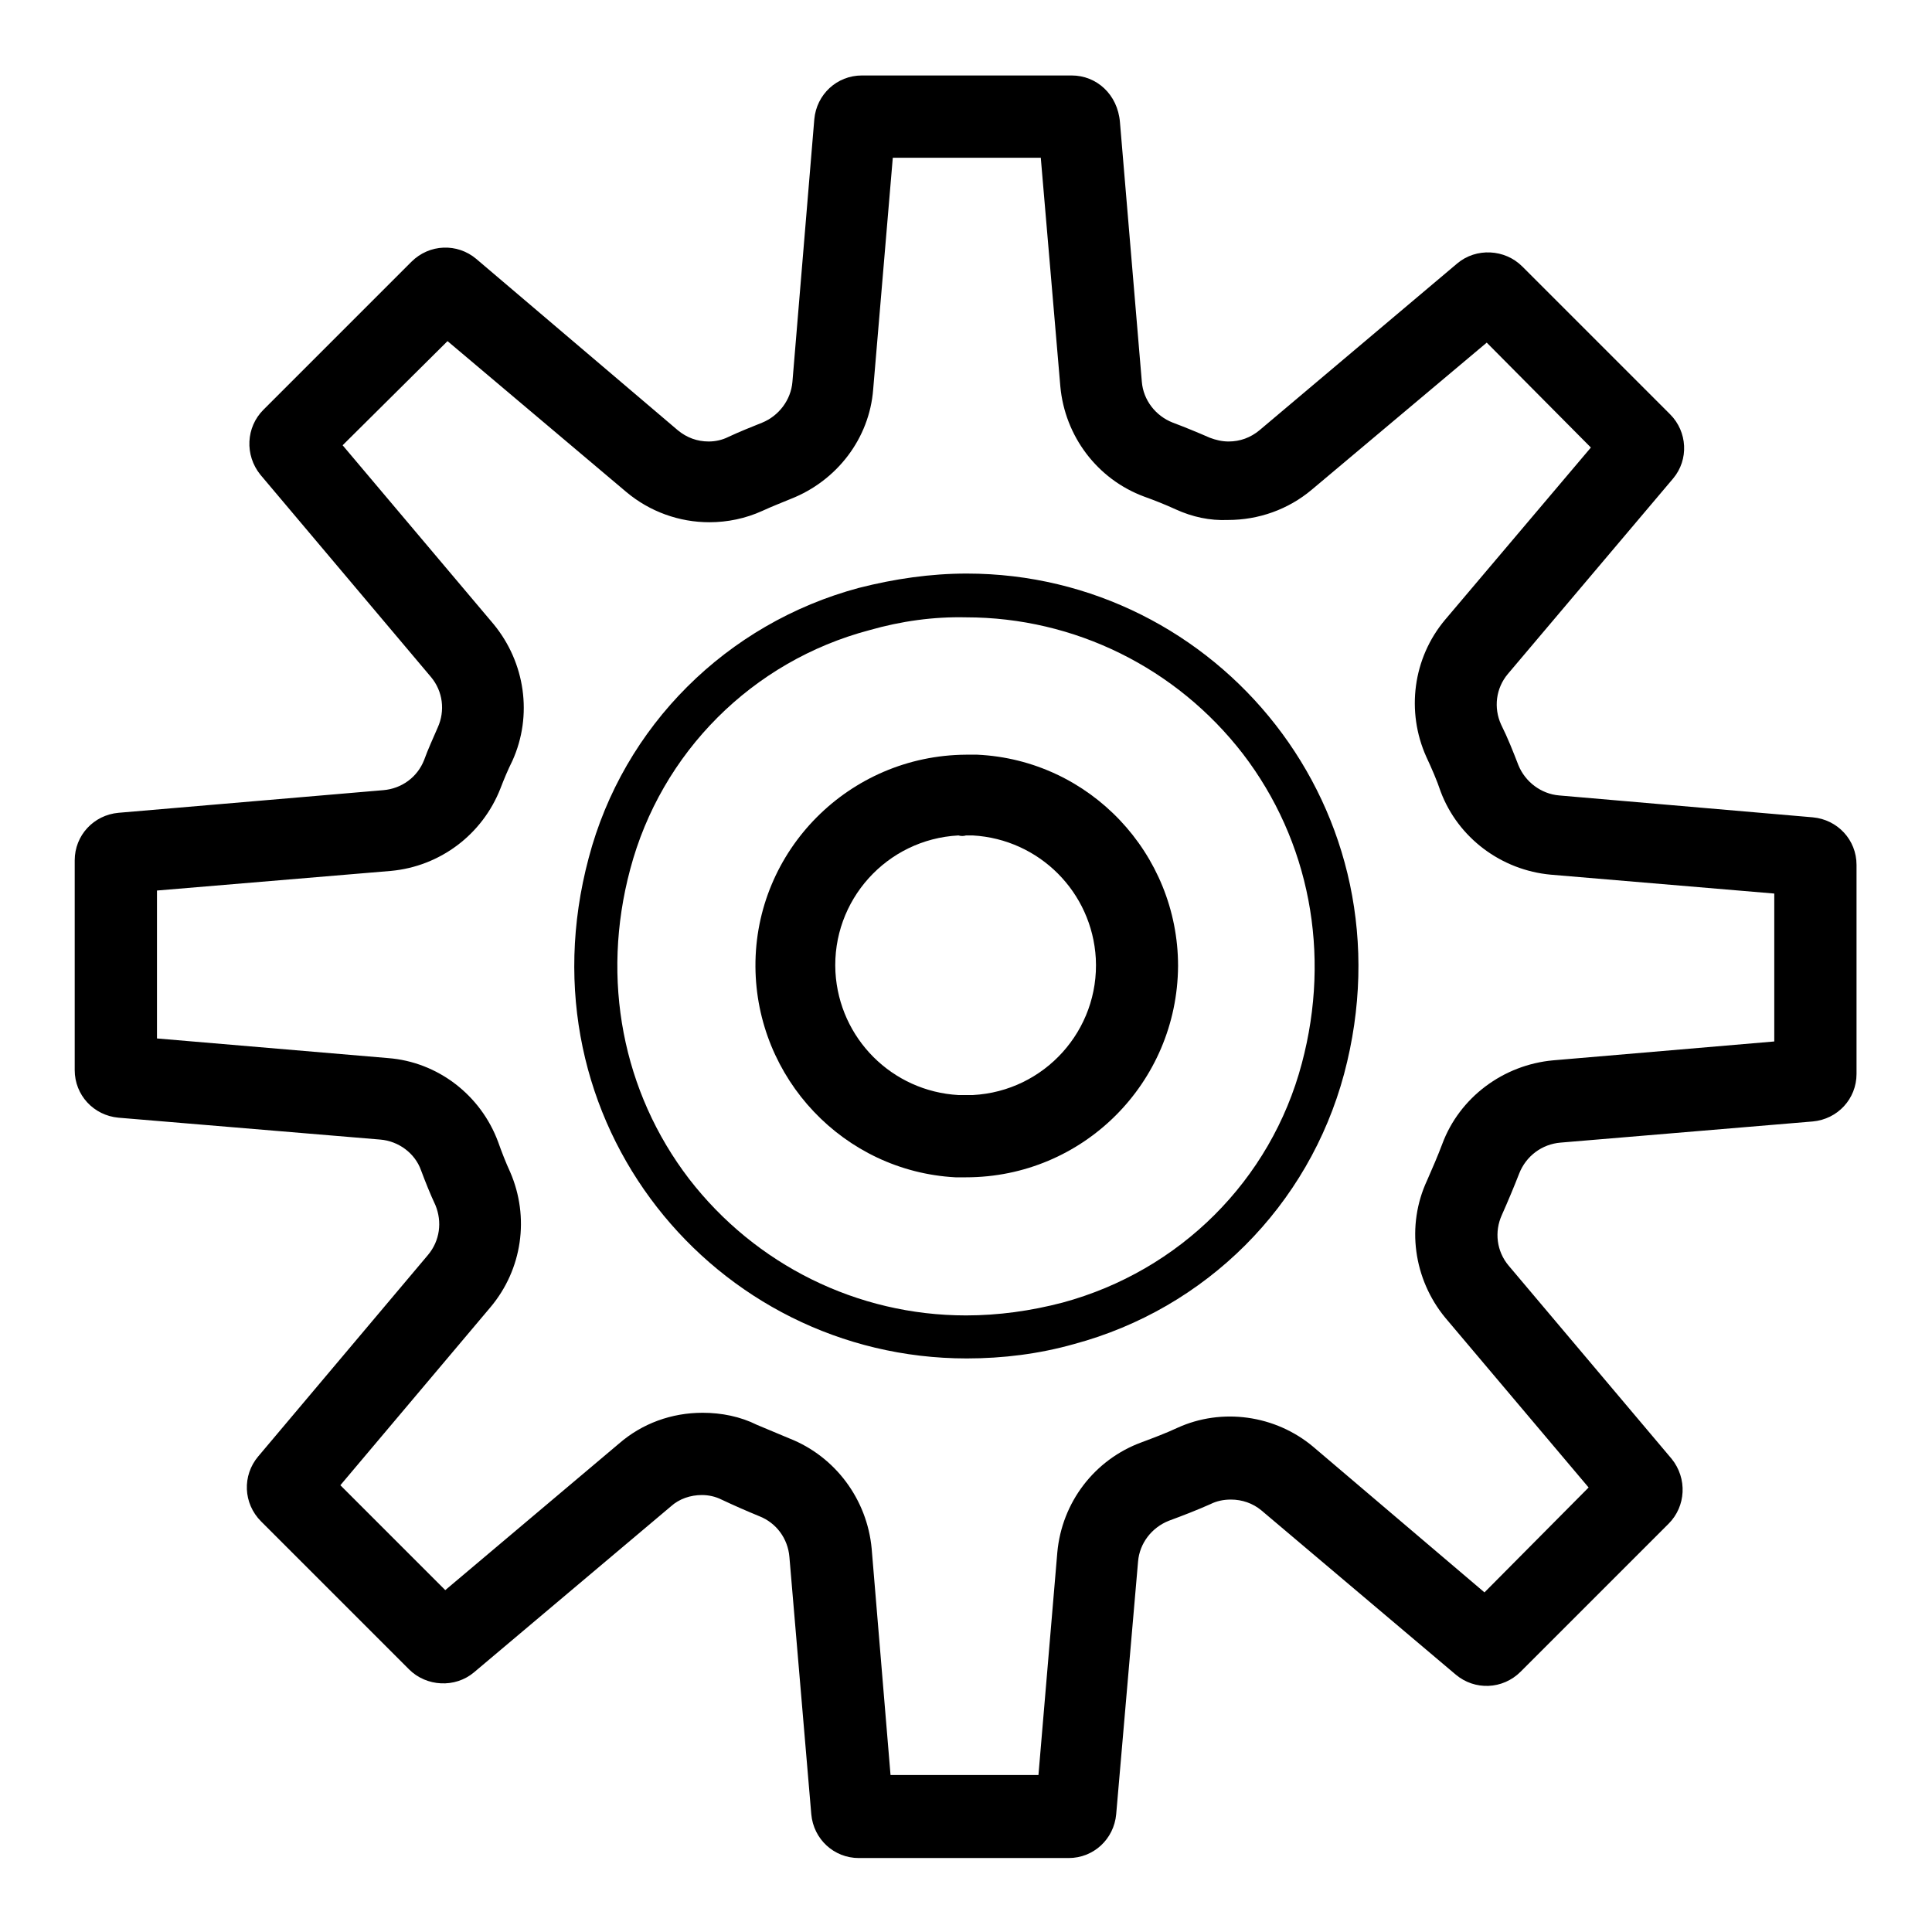 <?xml version="1.0" encoding="utf-8"?>
<!-- Svg Vector Icons : http://www.onlinewebfonts.com/icon -->
<!DOCTYPE svg PUBLIC "-//W3C//DTD SVG 1.1//EN" "http://www.w3.org/Graphics/SVG/1.1/DTD/svg11.dtd">
<svg version="1.1" xmlns="http://www.w3.org/2000/svg" xmlns:xlink="http://www.w3.org/1999/xlink" x="0px" y="0px" viewBox="0 0 256 256" enable-background="new 0 0 256 256" xml:space="preserve">
<g> <path fill="#000000" d="M137.9,20.8l2.6,30.4c0.6,6.6,4.9,12.3,11.1,14.6c1.4,0.5,2.9,1.1,4.2,1.7c2.2,1,4.5,1.5,6.9,1.4 c4.1,0,8-1.4,11.1-4L197,45.4l13.8,13.9l-19.3,22.8c-4.3,5.1-5.2,12.2-2.5,18.2c0.7,1.5,1.4,3.1,1.9,4.6c2.3,6.1,8,10.4,14.6,11 l29.6,2.5V138l-29.3,2.5c-6.6,0.6-12.4,4.9-14.7,11.1c-0.6,1.6-1.3,3.2-2,4.8c-2.8,6-1.8,13.1,2.4,18.2l19,22.5l-13.8,13.9 L174,191.7c-5-4.2-12.1-5.2-18-2.5c-1.5,0.7-3.1,1.3-4.7,1.9c-6.3,2.3-10.6,8-11.2,14.6l-2.5,29.5H118l-2.5-30 c-0.6-6.5-4.8-12.2-10.9-14.6c-1.4-0.6-2.9-1.2-4.3-1.8c-2.2-1.1-4.7-1.6-7.2-1.6c-4.1,0-8,1.4-11.1,4.1l-23,19.4l-13.9-13.9 L65,173.2c4.2-5,5.2-11.9,2.6-17.9c-0.6-1.3-1.1-2.6-1.6-4c-2.3-6.2-8-10.6-14.6-11.1l-30.6-2.6V118l31-2.6 c6.5-0.6,12.1-4.8,14.5-10.9c0.5-1.3,1-2.5,1.6-3.7c2.7-6,1.7-13-2.5-18.1L45.4,59l13.9-13.8l23.7,20c3.1,2.6,7,4,11,4 c2.4,0,4.8-0.5,7-1.5c1.3-0.6,2.6-1.1,3.8-1.6c6.1-2.4,10.4-8,10.9-14.5l2.6-30.7H137.9 M142,10h-27.8c-3.3,0-6,2.5-6.3,5.8 L105,50.6c-0.2,2.4-1.8,4.5-4,5.4c-1.5,0.6-3,1.2-4.5,1.9c-0.8,0.4-1.7,0.6-2.6,0.6c-1.5,0-2.9-0.5-4.1-1.5L63.1,34.3 c-2.5-2.1-6.2-2-8.6,0.4L34.9,54.3c-2.3,2.3-2.5,6-0.4,8.6l22.6,26.8c1.6,1.9,1.9,4.5,0.9,6.7c-0.6,1.4-1.3,2.9-1.8,4.3 c-0.9,2.3-3,3.8-5.4,4l-35.1,3c-3.3,0.3-5.8,3-5.8,6.3v27.8c0,3.3,2.5,6,5.8,6.3l34.7,2.9c2.4,0.2,4.6,1.8,5.4,4.1 c0.6,1.6,1.2,3.1,1.9,4.6c0.9,2.2,0.6,4.7-1,6.6l-22.5,26.7c-2.1,2.5-2,6.2,0.4,8.6l19.6,19.6c2.3,2.3,6.1,2.5,8.6,0.4l26.1-22 c1.1-1,2.6-1.5,4.1-1.5c0.9,0,1.8,0.2,2.6,0.6c1.7,0.8,3.3,1.5,5,2.2c2.3,0.9,3.8,3,4,5.4l2.9,34.1c0.3,3.3,3,5.8,6.3,5.8h27.8 c3.3,0,6-2.5,6.3-5.8l2.9-33.5c0.2-2.4,1.8-4.5,4.1-5.4c1.9-0.7,3.7-1.4,5.5-2.2c0.8-0.4,1.7-0.6,2.7-0.6c1.5,0,2.9,0.5,4,1.4 l25.8,21.8c2.5,2.1,6.2,2,8.6-0.4l19.6-19.6c2.3-2.3,2.5-6,0.4-8.6l-21.6-25.6c-1.6-1.9-1.9-4.5-0.9-6.7c0.8-1.8,1.6-3.7,2.3-5.5 c0.9-2.3,3-3.9,5.5-4.1l33.4-2.8c3.3-0.3,5.8-3,5.8-6.3v-27.7c0-3.3-2.5-6-5.8-6.3l-33.6-2.9c-2.4-0.2-4.5-1.8-5.4-4 c-0.7-1.8-1.4-3.6-2.3-5.4c-1-2.2-0.7-4.8,0.9-6.7l21.9-25.9c2.1-2.5,1.9-6.2-0.4-8.5l-19.6-19.6c-2.3-2.3-6.1-2.5-8.6-0.4 l-26.2,22.1c-1.2,1-2.6,1.5-4.1,1.5c-0.9,0-1.7-0.2-2.5-0.5c-1.6-0.7-3.3-1.4-4.9-2c-2.3-0.9-3.9-3-4.1-5.4l-2.9-34.4 C148.1,12.5,145.3,10,142,10z"/> <path fill="#000000" d="M128,81.8c14.4,0,27.9,6.7,36.7,18.1c8.8,11.5,11.7,26.4,7.8,41c-4.1,15.5-16.2,27.5-31.7,31.7 c-4.2,1.1-8.5,1.7-12.8,1.7c-14.4,0-27.9-6.7-36.7-18.1c-8.8-11.5-11.7-26.4-7.8-41c4.1-15.5,16.2-27.6,31.7-31.7 C119.4,82.3,123.7,81.7,128,81.8 M128.1,76c-4.8,0-9.6,0.7-14.3,1.9C96.3,82.6,82.6,96.2,78,113.7c-9.3,34.9,16.7,66.3,50.1,66.3 c4.8,0,9.6-0.6,14.2-1.9c17.5-4.7,31.1-18.3,35.8-35.8C187.4,107.4,161.3,76,128.1,76L128.1,76z"/> <path fill="#000000" d="M128,110.7h0.9c8.8,0.5,15.8,7.5,16.3,16.3c0.5,9.5-6.8,17.6-16.3,18.1c-0.3,0-0.6,0-0.9,0H127 c-8.8-0.5-15.8-7.5-16.3-16.3c-0.5-9.5,6.8-17.6,16.3-18.1C127.3,110.8,127.7,110.8,128,110.7 M128,100 c-15.5,0.1-28,12.7-27.9,28.1c0.1,14.8,11.7,27.1,26.5,27.9c0.5,0,1,0,1.4,0c15.5,0,28-12.5,28.1-28c0-14.9-11.7-27.3-26.6-28 L128,100L128,100z"/></g>
</svg>